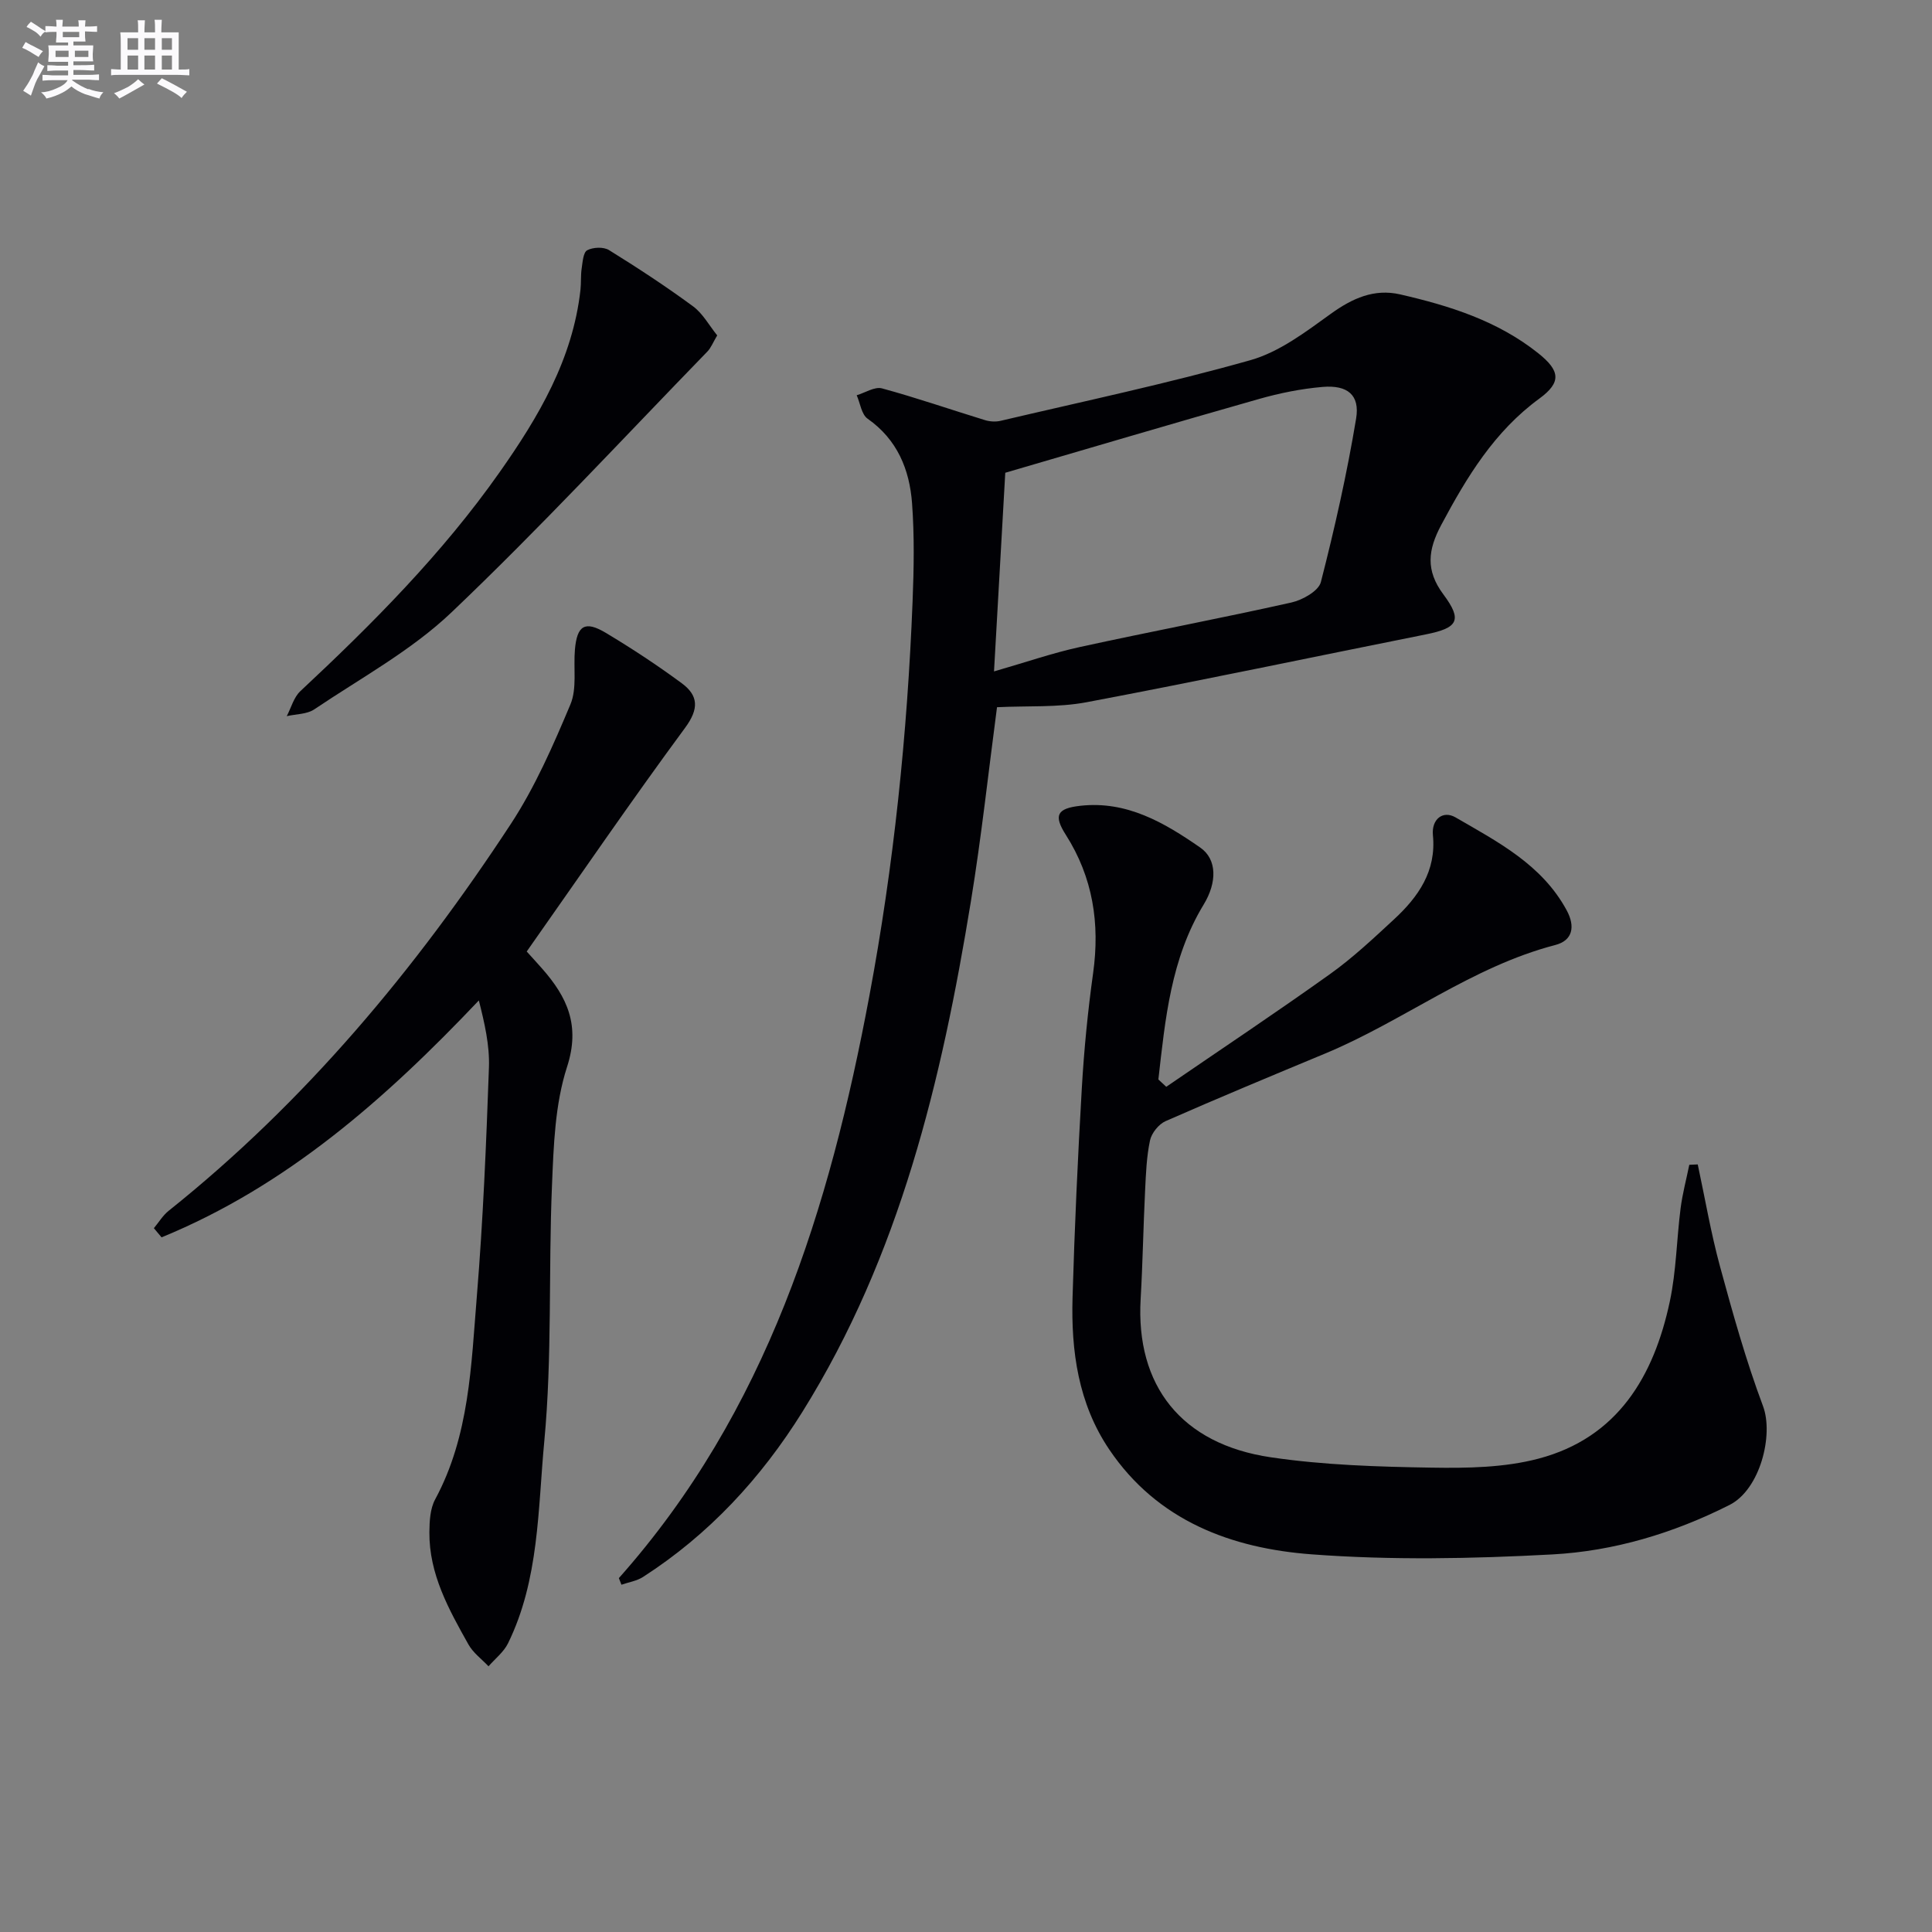 <svg enable-background="new 0 0 400 400" viewBox="0 0 400 400" xmlns="http://www.w3.org/2000/svg"><rect x="0" y="0" width="400" height="400" fill="#808080" stroke="none"/><g fill="#010105"><path d="m128.13 326.73c30.64-34.46 43.62-76.49 51.87-120.58 5.05-26.99 7.86-54.21 8.94-81.63.27-6.77.39-13.59-.11-20.33-.52-6.98-3.05-13.19-9.2-17.5-1.27-.89-1.53-3.2-2.26-4.86 1.76-.52 3.73-1.83 5.24-1.42 7.17 1.95 14.2 4.39 21.31 6.57 1.02.31 2.24.39 3.27.14 17.26-4.06 34.64-7.73 51.69-12.55 5.99-1.69 11.45-5.85 16.65-9.6 4.47-3.22 8.98-5.25 14.35-4.02 10.24 2.35 20.19 5.47 28.62 12.2 4.5 3.6 4.83 5.99.21 9.37-9.32 6.81-15.01 16.22-20.31 26.15-2.76 5.17-3.29 9.39.44 14.4 4.01 5.38 2.99 6.95-3.66 8.28-23.41 4.68-46.77 9.61-70.22 14.04-5.96 1.12-12.2.72-18.54 1.03-1.77 13.33-3.22 26.84-5.41 40.22-6.05 37.04-14.68 73.29-34.88 105.67-8.56 13.72-19.33 25.39-33.01 34.19-1.29.83-2.97 1.08-4.46 1.6-.18-.46-.35-.92-.53-1.37zm77.67-187.72c6.66-1.92 12.14-3.82 17.77-5.05 14.58-3.19 29.25-5.96 43.81-9.22 2.3-.52 5.61-2.38 6.09-4.22 2.87-11.18 5.41-22.47 7.3-33.86.81-4.9-1.79-6.99-6.96-6.55-4.43.38-8.88 1.28-13.17 2.5-17.47 4.96-34.88 10.12-52.51 15.27-.72 12.58-1.5 26.41-2.33 41.13z"/><path d="m241.46 225.01c11.32-7.76 22.74-15.36 33.91-23.34 4.72-3.37 9-7.4 13.27-11.35 5.02-4.65 8.76-9.97 8.03-17.4-.32-3.33 2.08-5.19 4.68-3.69 8.73 5.06 17.9 9.77 23.02 19.25 1.8 3.33 1.26 6.23-2.35 7.17-17.33 4.5-31.44 15.73-47.68 22.48-11.04 4.59-22.08 9.18-33.02 13.99-1.42.63-2.89 2.46-3.22 3.98-.72 3.38-.85 6.92-1.02 10.4-.37 7.47-.49 14.95-.92 22.42-1.05 17.93 8.39 30.07 26.97 32.8 10.97 1.62 22.18 1.96 33.3 2.14 7.37.12 15.04 0 22.09-1.86 16.39-4.32 23.9-17.04 27.2-32.56 1.34-6.3 1.41-12.86 2.23-19.28.39-3.03 1.19-6 1.8-9 .58-.03 1.16-.05 1.75-.08 1.51 7.05 2.72 14.18 4.61 21.13 2.65 9.74 5.38 19.5 8.91 28.93 2.21 5.91-.57 17.23-6.95 20.45-11.65 5.87-23.93 9.55-36.71 10.24-16.56.89-33.27 1.22-49.79-.02-16.6-1.24-31.94-6.92-41.92-21.72-6.41-9.5-7.91-20.36-7.59-31.48.42-14.46 1.08-28.91 1.92-43.35.46-7.95 1.24-15.91 2.34-23.8 1.43-10.27-.05-19.82-5.66-28.63-2.56-4.01-1.85-5.46 3.01-6 9.64-1.08 17.43 3.52 24.83 8.65 3.51 2.44 3.49 7.23.7 11.81-6.79 11.18-7.95 23.72-9.37 36.2.54.5 1.09 1.01 1.63 1.52z"/><path d="m31.86 254.28c1.01-1.21 1.85-2.63 3.05-3.59 28.27-22.58 51.12-50 70.84-80.08 5.03-7.67 8.78-16.28 12.35-24.77 1.39-3.32.6-7.53.93-11.33.43-5.02 2.08-6.06 6.37-3.5 5.4 3.23 10.68 6.71 15.74 10.44 3.47 2.56 3.61 5.29.7 9.24-11.13 15.09-21.72 30.58-32.79 46.31.83.92 2.03 2.22 3.2 3.55 5.18 5.89 7.94 11.75 5.15 20.34-2.51 7.75-2.78 16.36-3.12 24.63-.74 17.62.06 35.36-1.59 52.88-1.33 14.05-1.04 28.66-7.52 41.85-.89 1.8-2.66 3.17-4.03 4.74-1.4-1.49-3.17-2.77-4.14-4.5-4.07-7.25-8.17-14.58-8.1-23.26.02-2.28.15-4.87 1.19-6.79 7.13-13.2 7.46-27.8 8.64-42.13 1.29-15.74 1.94-31.53 2.5-47.32.16-4.57-.91-9.19-2.09-13.86-19.42 20.49-39.89 38.47-65.69 49.05-.52-.62-1.06-1.26-1.59-1.9z"/><path d="m148.49 69.44c-.86 1.44-1.28 2.57-2.04 3.35-17.57 18.09-34.72 36.62-52.97 53.99-8.32 7.92-18.79 13.6-28.42 20.09-1.52 1.02-3.77.96-5.69 1.4.91-1.74 1.45-3.89 2.8-5.16 14.98-13.99 29.4-28.48 41.24-45.3 8.08-11.47 15.17-23.44 16.77-37.81.16-1.47.03-2.97.25-4.43.2-1.33.32-3.33 1.15-3.76 1.21-.64 3.38-.73 4.51-.03 5.92 3.67 11.77 7.5 17.38 11.63 2.03 1.48 3.34 3.95 5.02 6.03z"/></g><path d="m6.8 9.5c.6.3 1.3.7 2.1 1.1-.4.4-.7.8-.9 1.2-.7-.4-1.3-.8-1.8-1.1s-1.1-.6-1.6-.8c.2-.4.5-.8.7-1.2.4.2.8.5 1.5.8zm.9 6.9c-.3.6-.5 1.1-.7 1.7s-.4 1.1-.6 1.7c-.6-.4-1.1-.7-1.6-1 .7-1 1.2-1.8 1.5-2.4.3-.5.6-1.1.8-1.7.3-.6.5-1.2.8-1.8.3.3.8.6 1.3.8-.7 1.3-1.2 2.2-1.5 2.7zm.1-11c.4.3 1 .7 1.7 1.1-.5.2-.8.6-1.1 1.1-.5-.6-1-1-1.4-1.2s-.9-.6-1.5-.8c.2-.4.5-.7.9-1.1.5.3.9.6 1.4.9zm10.5 13c1 .4 2 .6 3.1.7-.4.4-.7.8-.8 1.3-.9-.2-1.9-.6-3-.9-1-.4-2-.9-2.8-1.6-.5.4-1.1.9-1.9 1.3s-1.9.9-3.3 1.2c-.1-.3-.5-.8-1.1-1.3 1 0 2.1-.3 3.2-.8 1.2-.5 1.9-1 2.3-1.7h-3.2c-.4 0-1 0-2 .1v-1.2c1 0 1.7.1 2 .1h3.3v-1h-2.3c-.2 0-.9 0-2 .1v-1.2c1.2 0 1.9.1 2 .1h2.3v-.8h-4.1c0-.7.1-1.2.1-1.6 0-.5 0-1.1-.1-1.8h4.1v-.6h-2.5c0-.6.1-1.1.1-1.6v-.6h-.5c-.4 0-1 0-1.8.1v-1.3c1.2 0 1.9.1 2.1.1h.2c0-.3 0-.8-.1-1.4h1.4c0 .6-.1 1-.1 1.4h3.4c0-.4 0-.8-.1-1.3h1.5c0 .4-.1.9-.1 1.3.7 0 1.5 0 2.5-.1v1.2c-1 0-1.8-.1-2.5-.1v.6c0 .3 0 .8.1 1.5h-2.5v.8h4.1c0 .7-.1 1.3-.1 1.8s0 1 .1 1.5h-4.1v.8h1.4c.8 0 1.8 0 2.9-.1v1.2c-1 0-1.9-.1-2.8-.1h-1.5v1h3.2c.3 0 1 0 2.1-.1v1.2c-1.1 0-1.8-.1-2.1-.1h-3.4l-.1.1c1.4 1 2.4 1.5 3.4 1.9zm-4.1-6.6v-1.3h-2.7v1.3zm2.2-4.1v-1.1h-3.4v1.1zm1.9 4.1v-1.3h-2.8v1.3z" fill="#fbfafc"/><path d="m37 6.7v2.3 5.4c1 0 1.8 0 2.2-.1v1.3c-.6 0-1.5-.1-2.5-.1h-11.9c-.7 0-1.3 0-1.8.1v-1.3c.5 0 1.1.1 2 .1v-5.2c0-1 0-1.8-.1-2.5h3.7c0-1.3 0-2.1-.1-2.5h1.5c0 .4-.1 1.3-.1 2.5h2.2c0-1.2 0-2.1-.1-2.6h1.5c0 .4-.1 1.3-.1 2.6zm-12.3 13.7c-.3-.4-.7-.8-1.1-1.1 1.1-.4 2.1-.9 2.9-1.3.8-.5 1.5-1 2.1-1.6.4.4.9.8 1.3 1.1-2.5 1.4-4.2 2.4-5.2 2.9zm3.9-10.1v-2.4h-2.2v2.4zm0 4.1v-2.9h-2.2v2.9zm3.5-4.1v-2.4h-2.2v2.4zm0 4.1v-2.9h-2.2v2.9zm.4 2.9 1-1.1c.6.3 1.4.7 2.5 1.3s2 1.1 2.7 1.5c-.4.4-.8.8-1.1 1.3-.8-.8-2.5-1.7-5.1-3zm3.1-7v-2.4h-2.1v2.4zm0 4.1v-2.9h-2.1v2.9z" fill="#fbfafc"/></svg>